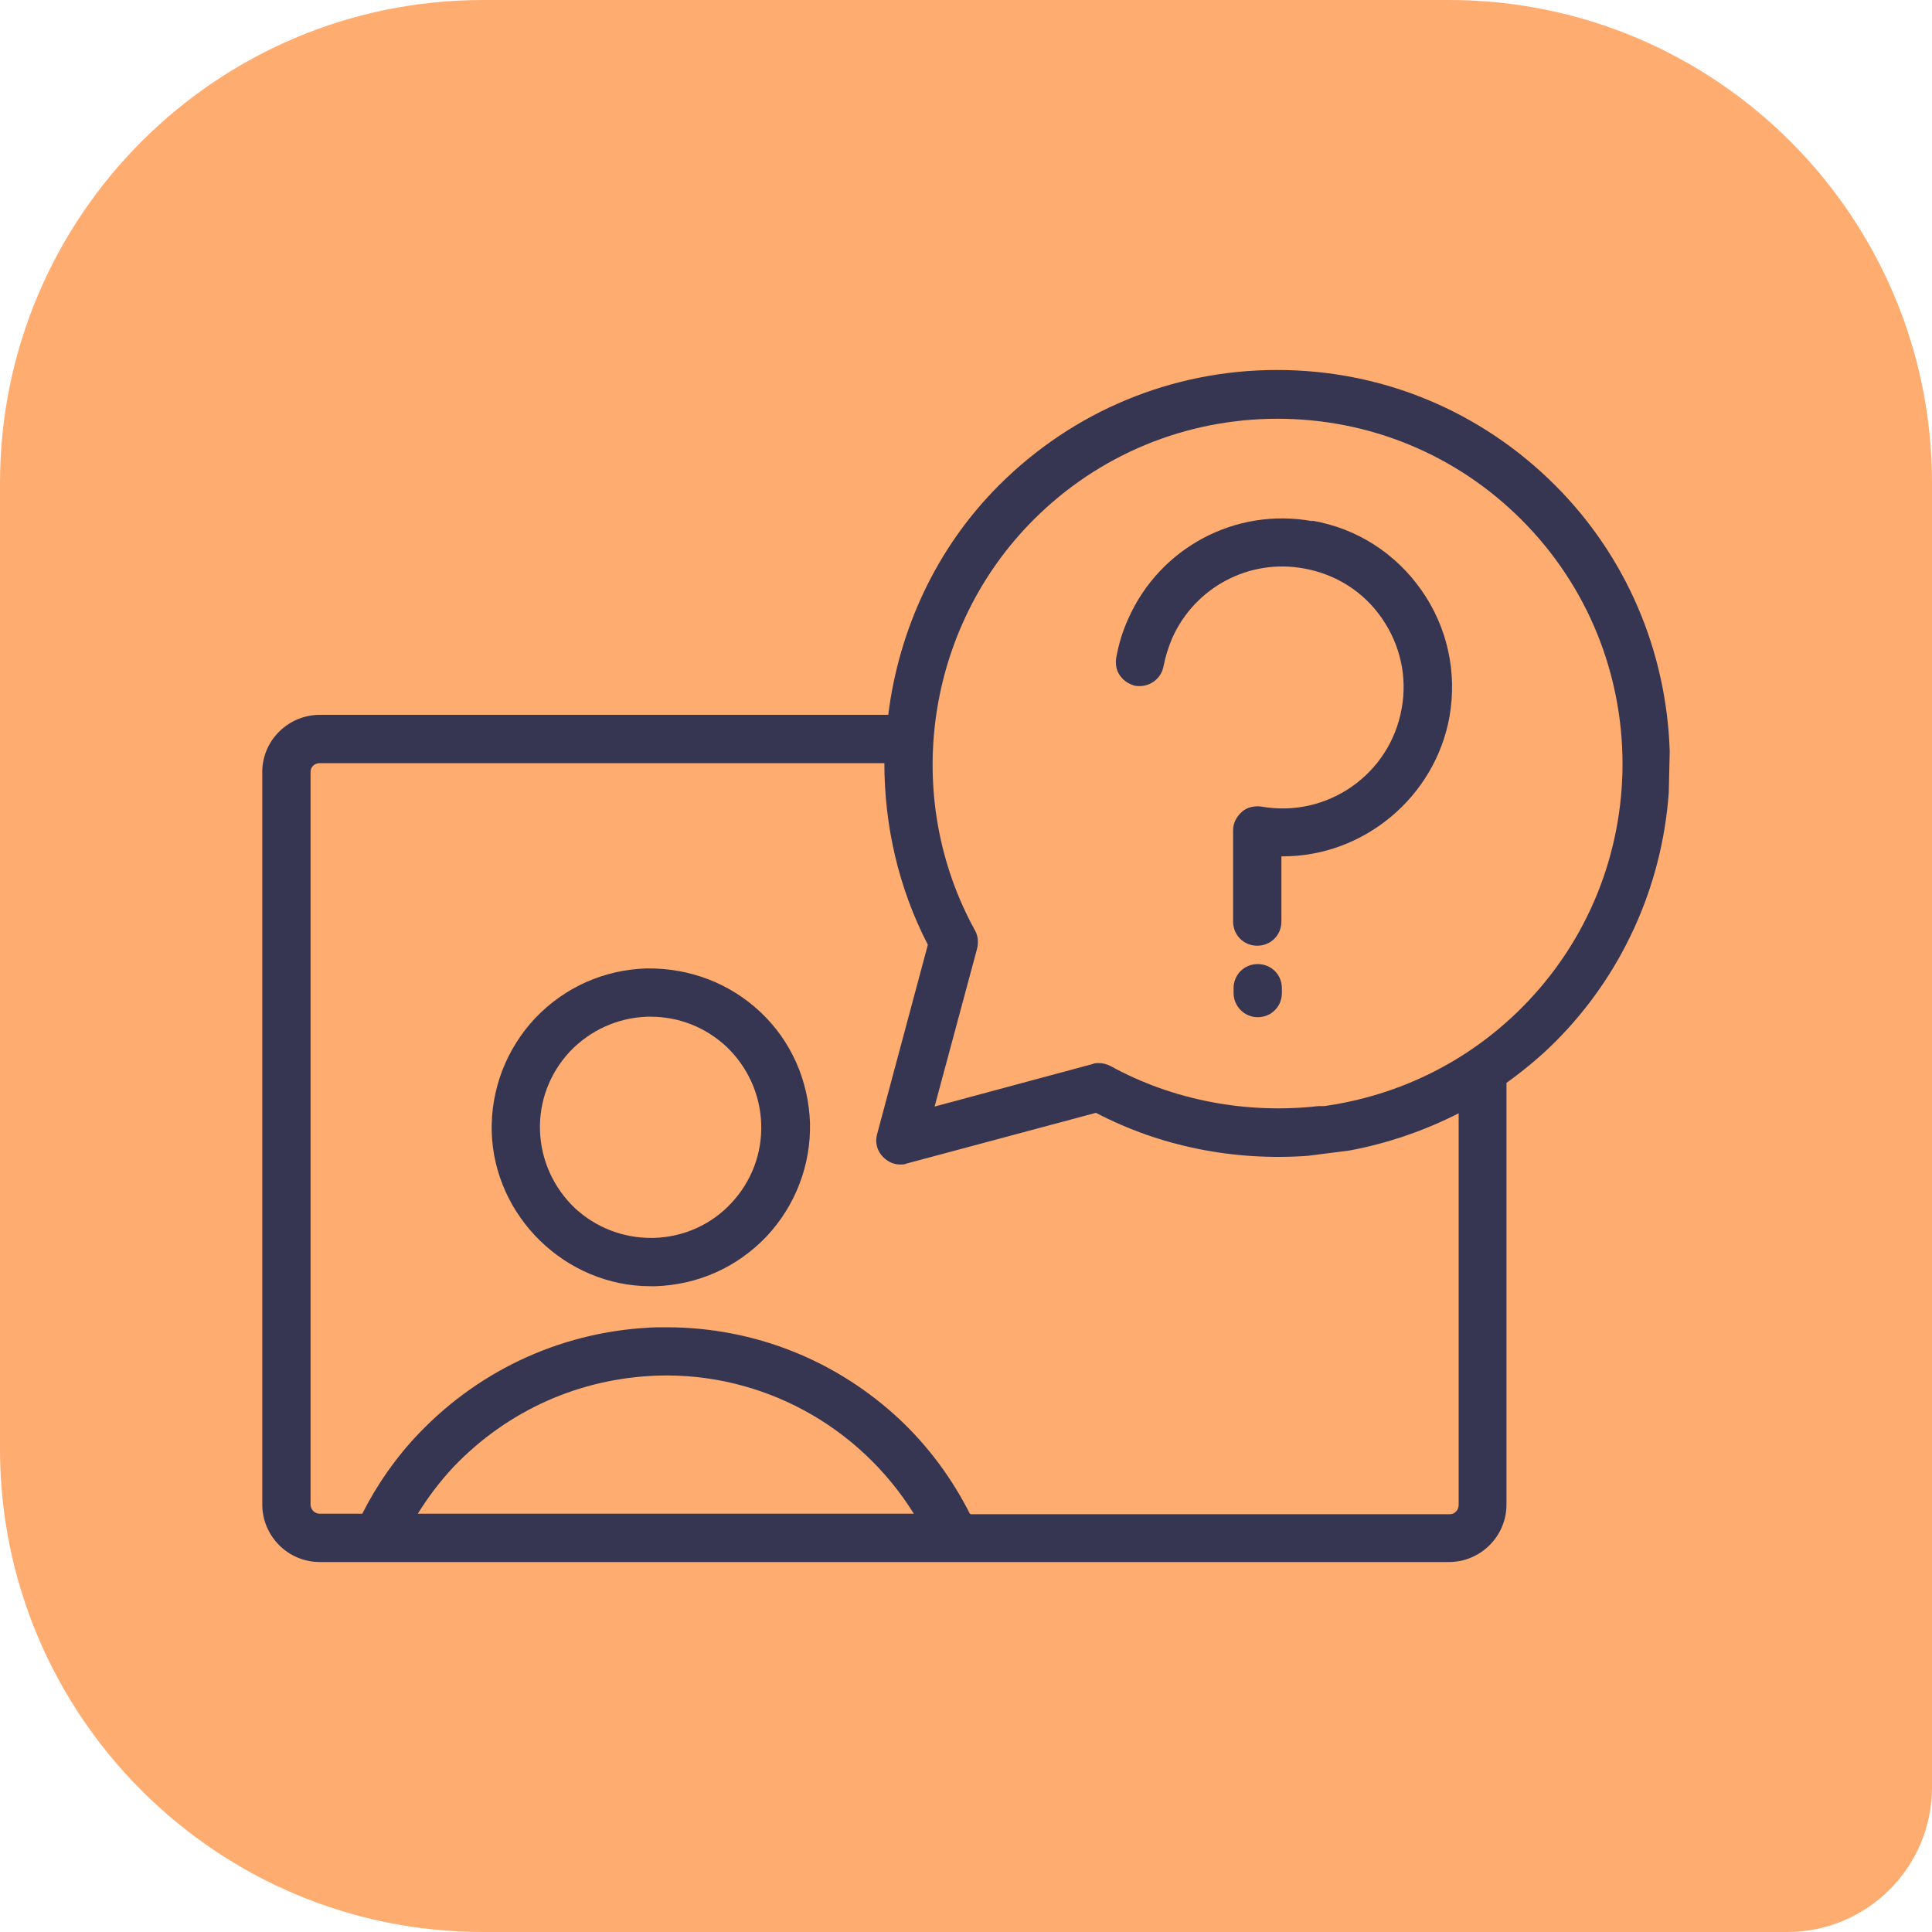 <svg xmlns="http://www.w3.org/2000/svg" id="Ebene_2" data-name="Ebene 2" viewBox="0 0 40 40"><defs><style>      .cls-1 {        fill: #363652;      }      .cls-1, .cls-2 {        stroke-width: 0px;      }      .cls-2 {        fill: #ffac71;      }    </style></defs><g id="Warstwa_1" data-name="Warstwa 1"><path class="cls-2" d="m10,0h20c5.52,0,10,4.48,10,10v27c0,1.66-1.34,3-3,3H10c-5.52,0-10-4.48-10-10V10C0,4.48,4.48,0,10,0Z"></path><g><path class="cls-1" d="m32.2,10.05c-1.54-1.54-3.58-2.39-5.76-2.39h0c-2.17,0-4.22.85-5.76,2.39-1.3,1.3-2.07,2.99-2.29,4.75H6.62c-.65,0-1.19.53-1.19,1.18v15.17c0,.65.53,1.19,1.19,1.19h23.38c.65,0,1.19-.53,1.19-1.19v-8.73c.36-.26.7-.54,1.01-.85,1.37-1.37,2.21-3.2,2.35-5.16l.02-.86h0c-.07-2.09-.91-4.04-2.37-5.5Zm-12.12,21.29c-.37-.73-.85-1.38-1.44-1.94-1.32-1.24-3.03-1.92-4.84-1.92-.07,0-.13,0-.2,0-1.88.06-3.63.84-4.93,2.2-.47.49-.86,1.05-1.17,1.66h-.88c-.1,0-.19-.08-.19-.19v-15.17c0-.1.08-.18.19-.18h11.69c0,1.29.29,2.58.9,3.76l-1.05,3.92c-.05.17,0,.36.13.48.1.1.22.15.35.15.04,0,.09,0,.13-.02l3.92-1.05c1.34.7,2.86,1,4.39.89l.86-.11c.8-.15,1.55-.41,2.26-.77v8.11c0,.1-.08.19-.18.19h-9.92Zm-10.69-.97c1.12-1.17,2.62-1.84,4.24-1.89,2.14-.06,4.15,1.03,5.29,2.86h-10.27c.21-.34.46-.67.74-.97Zm17.91-7.47c-1.49.17-3.02-.12-4.31-.83-.08-.04-.16-.06-.24-.06-.04,0-.09,0-.13.02l-3.27.88.88-3.27c.03-.13.02-.26-.04-.37-1.53-2.77-1.03-6.27,1.21-8.51,1.35-1.35,3.15-2.09,5.05-2.09s3.7.74,5.05,2.09c2.79,2.79,2.79,7.32,0,10.11-1.11,1.11-2.53,1.81-4.08,2.03h-.11Z"></path><path class="cls-1" d="m13.38,20.05c-.88.03-1.69.39-2.3,1.03-.6.64-.92,1.48-.9,2.35.05,1.76,1.53,3.2,3.29,3.2.03,0,.06,0,.1,0,.88-.03,1.69-.39,2.3-1.03.6-.64.92-1.48.9-2.35-.03-.88-.39-1.7-1.03-2.3-.64-.6-1.47-.91-2.35-.9Zm.09,1h0c.59,0,1.14.22,1.57.62.44.42.7.99.72,1.6.02.61-.2,1.19-.62,1.64-.42.45-.99.7-1.6.72-.02,0-.04,0-.06,0-.59,0-1.15-.22-1.58-.62-.44-.42-.7-.99-.72-1.6-.02-.61.2-1.19.62-1.64.42-.44.99-.7,1.6-.72.02,0,.04,0,.06,0Z"></path><path class="cls-1" d="m27.17,10.79c-1.59-.29-3.16.55-3.81,2.02-.12.26-.2.53-.25.81-.02.13,0,.26.08.37.08.11.19.18.32.21.27.04.53-.13.58-.41.04-.2.1-.39.18-.58.47-1.05,1.59-1.65,2.73-1.44.66.12,1.23.48,1.61,1.03.38.55.53,1.21.41,1.87-.24,1.36-1.54,2.27-2.9,2.03-.15-.02-.3.01-.41.11-.11.1-.18.23-.18.38v1.89c0,.28.22.5.5.5s.5-.22.5-.5v-1.35h.03c1.68,0,3.15-1.23,3.45-2.89.16-.92-.04-1.85-.58-2.62-.54-.77-1.34-1.28-2.26-1.44Z"></path><path class="cls-1" d="m26.04,19.96c-.28,0-.5.22-.5.5v.1c0,.27.22.5.5.5s.5-.22.5-.5v-.1c0-.28-.22-.5-.5-.5Z"></path></g></g></svg>